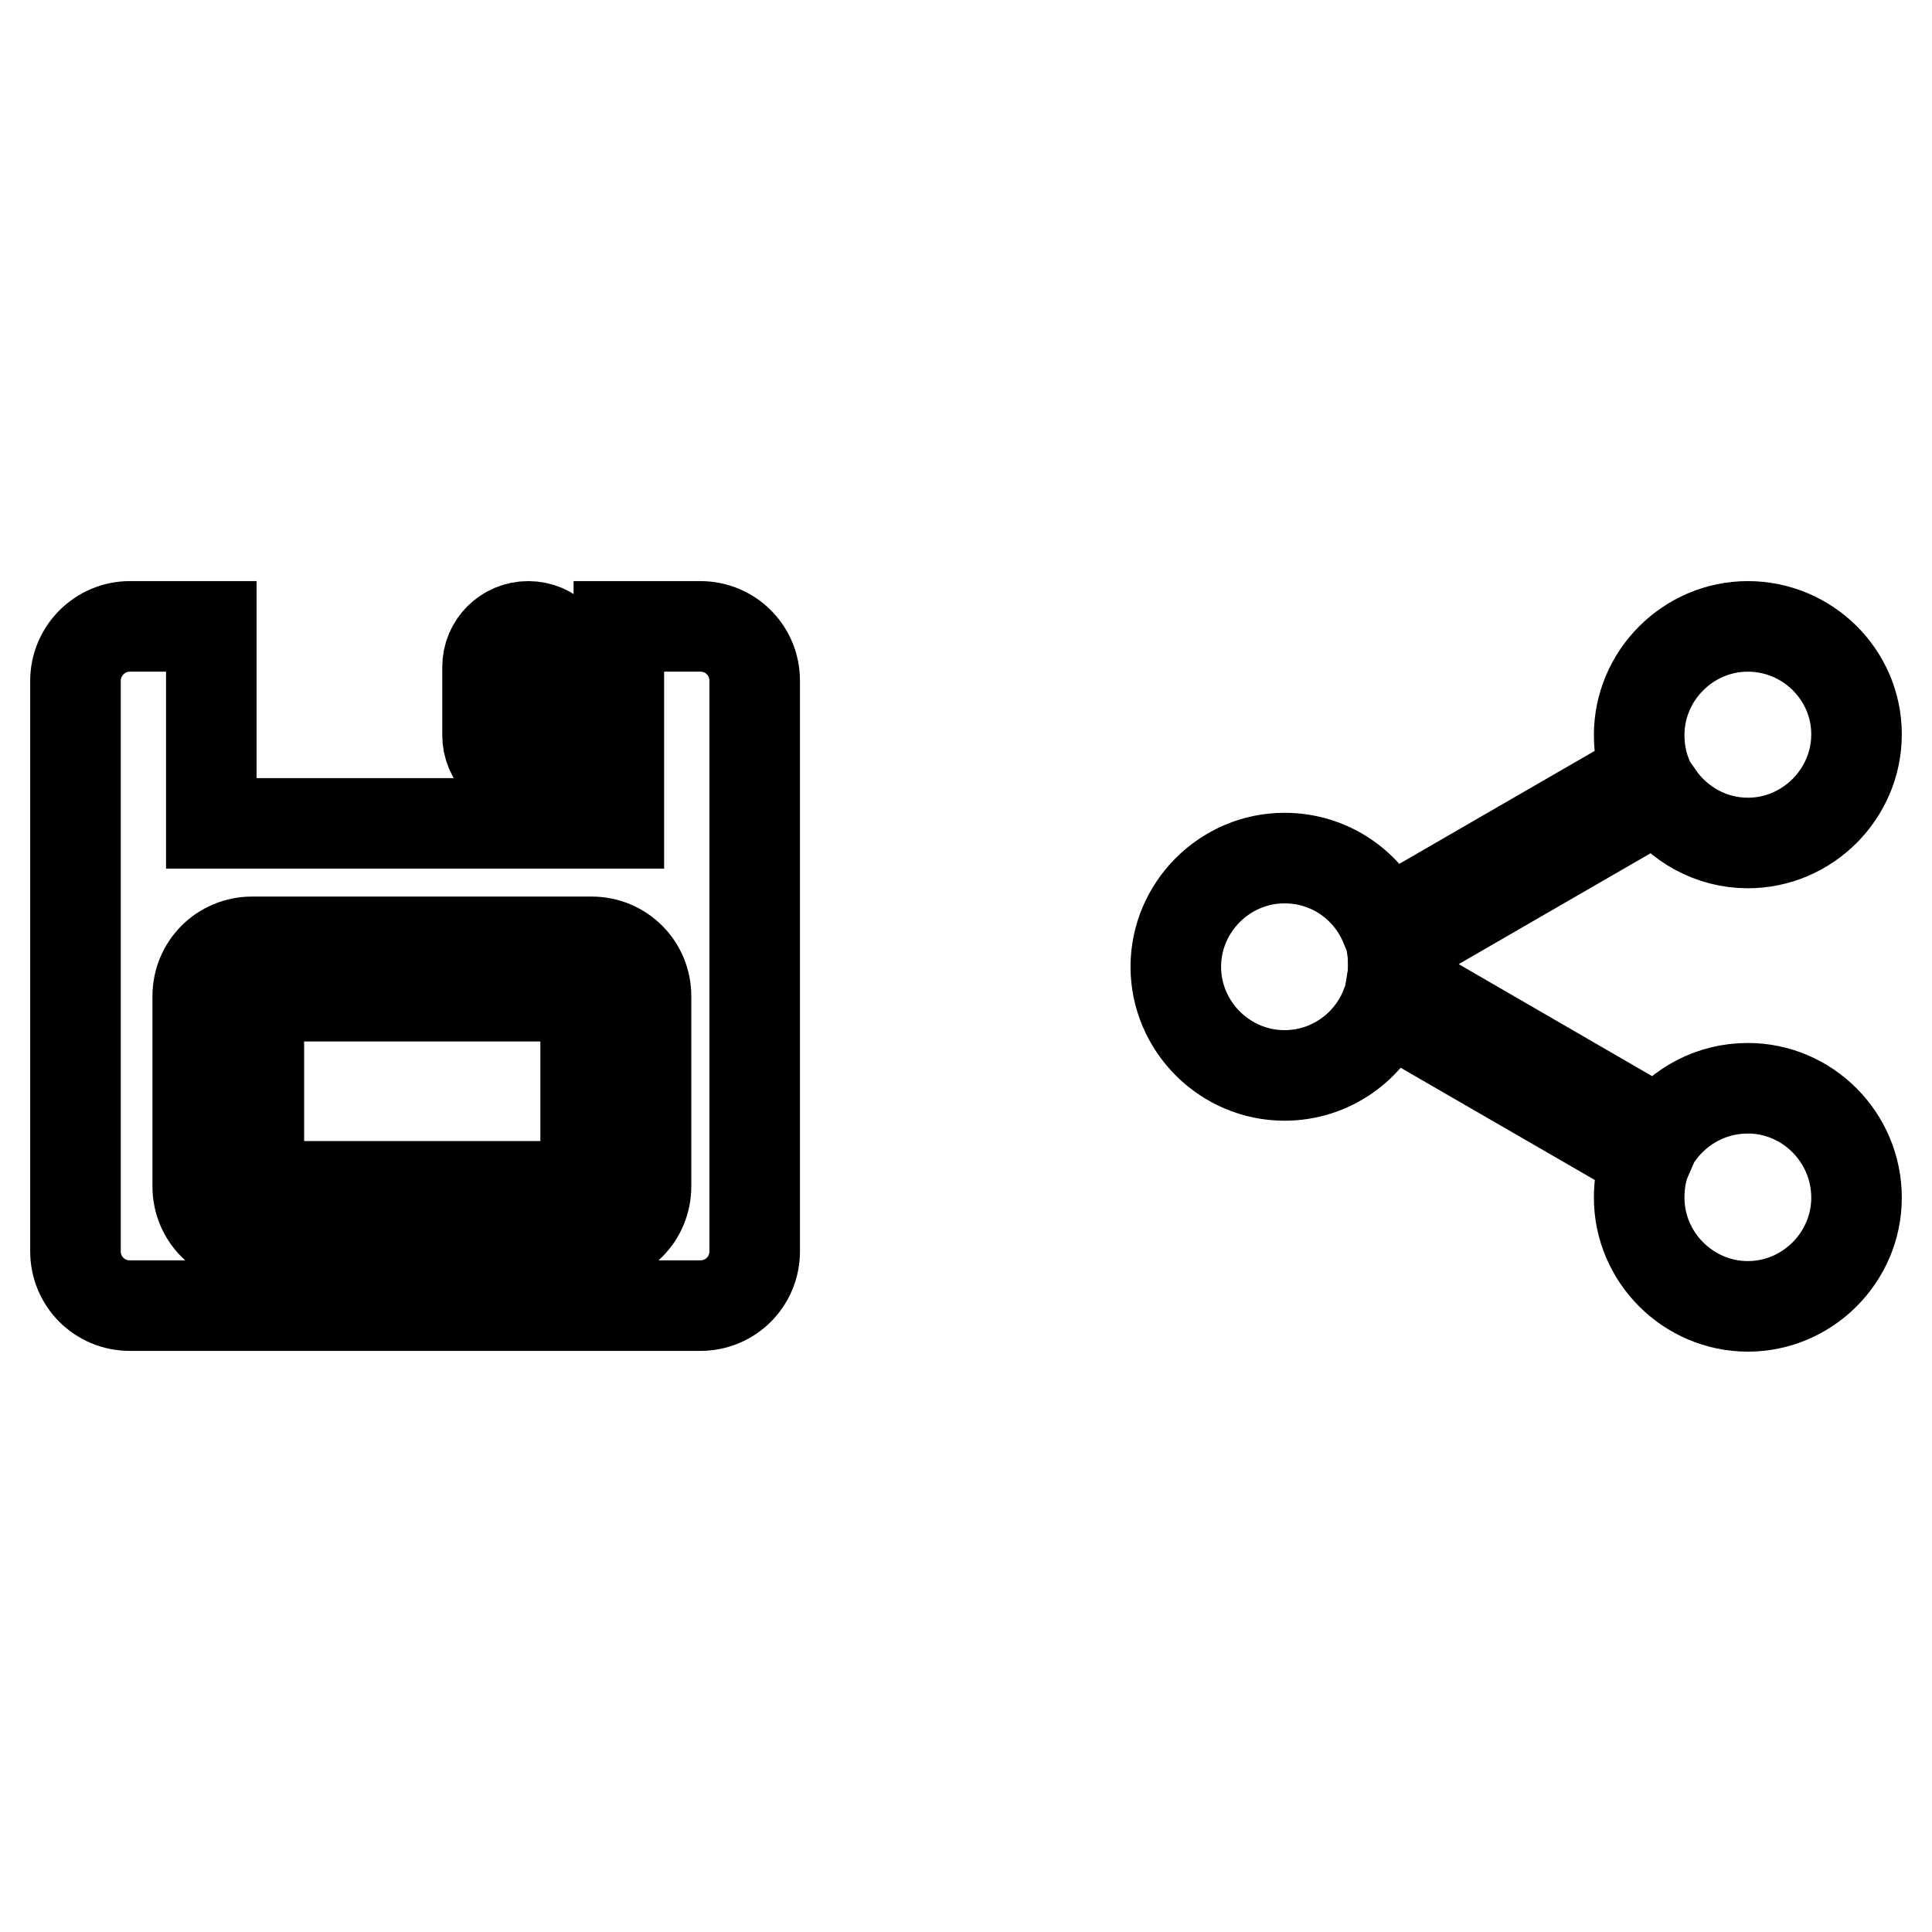 <?xml version="1.0" encoding="utf-8"?>
<!-- Svg Vector Icons : http://www.onlinewebfonts.com/icon -->
<!DOCTYPE svg PUBLIC "-//W3C//DTD SVG 1.1//EN" "http://www.w3.org/Graphics/SVG/1.1/DTD/svg11.dtd">
<svg version="1.1" xmlns="http://www.w3.org/2000/svg" xmlns:xlink="http://www.w3.org/1999/xlink" x="0px" y="0px" viewBox="0 0 256 256" enable-background="new 0 0 256 256" xml:space="preserve">
<g><g><path stroke-width="12" fill-opacity="0" stroke="#000000"  d="M92.8,83H82v26.1H28V83H17.2c-4,0-7.2,3.3-7.2,7.2v75.6c0,4,3.2,7.2,7.2,7.2h75.6c4,0,7.2-3.2,7.2-7.2V90.2C100,86.2,96.8,83,92.8,83z M85.6,157.2c0,4-3.2,7.2-7.2,7.2h-45c-4,0-7.2-3.2-7.2-7.2V132c0-4,3.2-7.2,7.2-7.2h45c4,0,7.2,3.2,7.2,7.2V157.2z"/><path stroke-width="12" fill-opacity="0" stroke="#000000"  d="M72.4,132H39.6c-2.9,0-5.3,2-5.3,4.5v16c0,2.5,2.4,4.7,5.3,4.7h32.8c2.9,0,5.2-2.1,5.2-4.7v-16C77.5,134,75.3,132,72.4,132z"/><path stroke-width="12" fill-opacity="0" stroke="#000000"  d="M70,102.8c3,0,5.4-2.4,5.4-5.4v-9c0-3-2.4-5.4-5.4-5.4s-5.4,2.4-5.4,5.4v9C64.6,100.4,67,102.8,70,102.8z"/><path stroke-width="12" fill-opacity="0" stroke="#000000"  d="M231.6,144.2c-4.8,0-9,2.3-11.7,5.9l-35.4-20.5c0.1-0.6,0.1-1.1,0.1-1.7c0-0.7,0-1.3-0.1-2l35.3-20.4c2.6,3.7,6.9,6.2,11.8,6.2c7.9,0,14.4-6.5,14.4-14.4S239.5,83,231.6,83s-14.4,6.5-14.4,14.4c0,1.8,0.3,3.5,0.9,5.1l-34.6,20c-2.2-5.2-7.3-8.8-13.3-8.8c-7.9,0-14.4,6.5-14.4,14.4c0,7.9,6.5,14.4,14.4,14.4c6.1,0,11.3-3.8,13.4-9.1l34.6,20c-0.7,1.6-1,3.4-1,5.3c0,7.9,6.5,14.4,14.4,14.4s14.4-6.5,14.4-14.4C246,150.7,239.5,144.2,231.6,144.2z"/></g></g>
</svg>